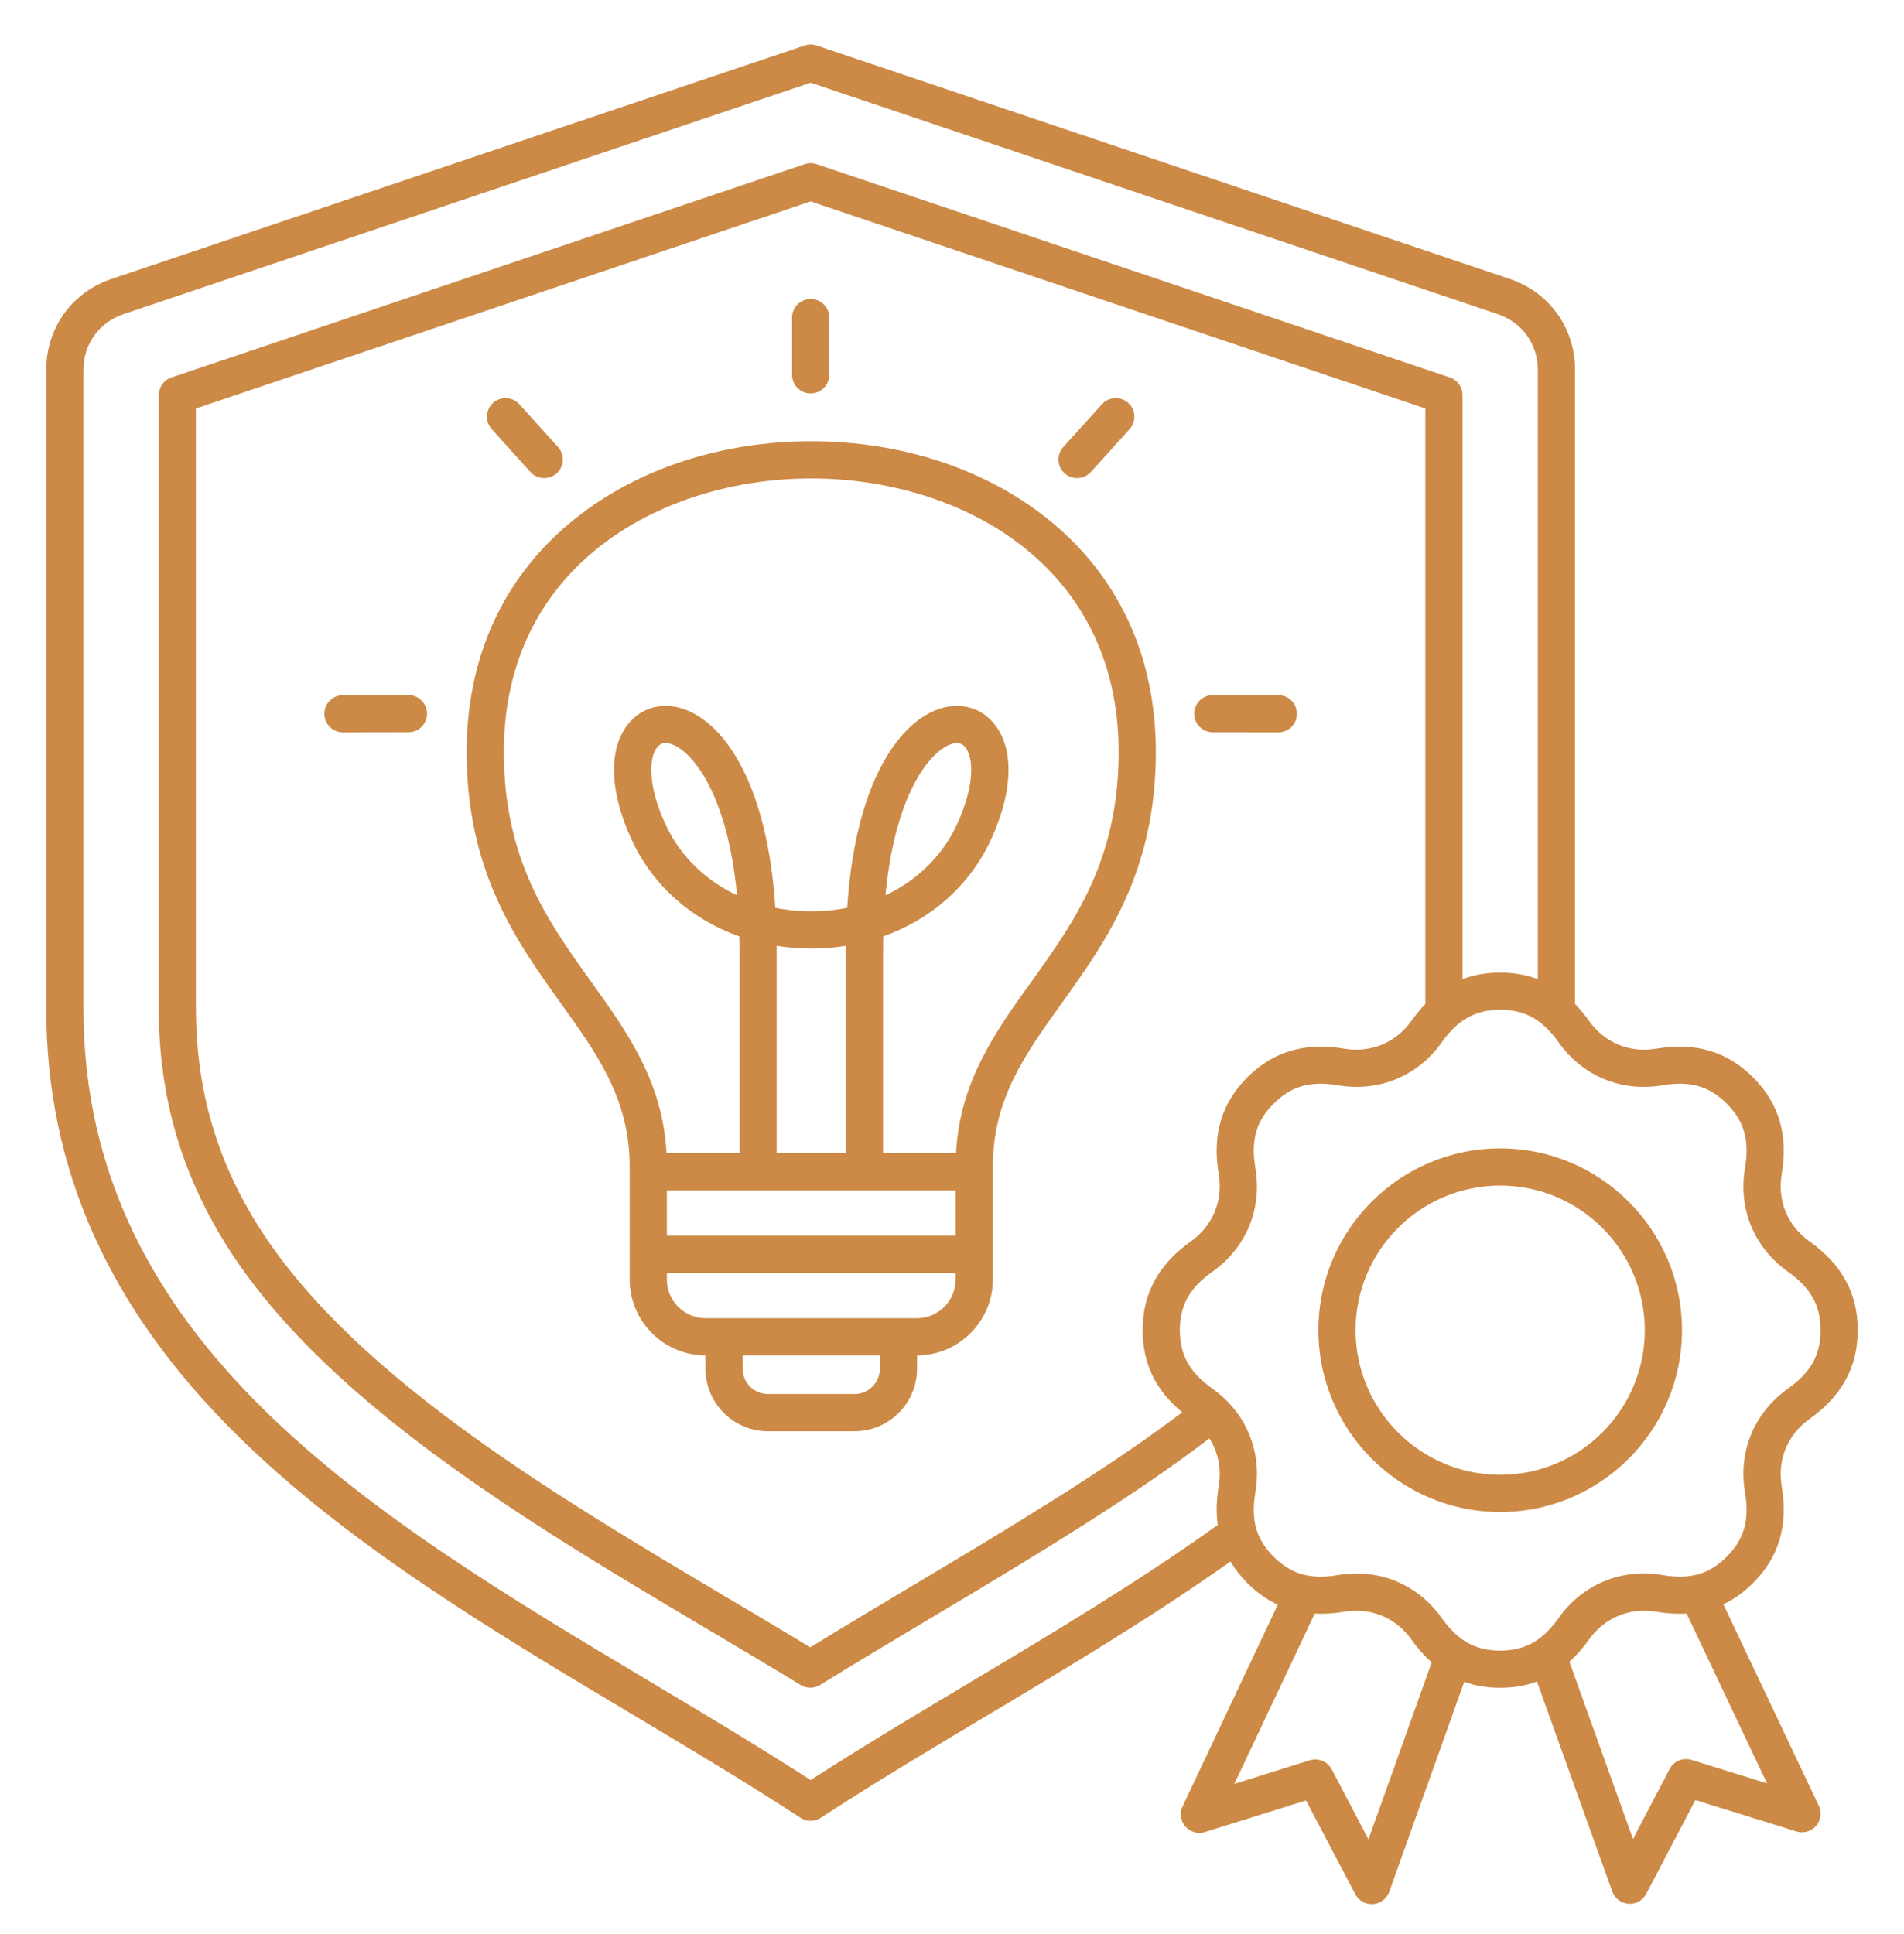 <?xml version="1.0" encoding="UTF-8"?> <svg xmlns="http://www.w3.org/2000/svg" width="64" height="65" viewBox="0 0 64 65" fill="none"><path d="M60.824 47.689C61.915 46.914 62.445 45.938 62.445 44.706C62.445 43.472 61.915 42.497 60.824 41.722C60.087 41.198 59.738 40.354 59.889 39.463C60.112 38.144 59.797 37.079 58.925 36.207C58.053 35.335 56.988 35.02 55.669 35.244C54.778 35.395 53.934 35.045 53.411 34.308C53.262 34.099 53.106 33.911 52.942 33.743V12.429C52.942 11.023 52.081 9.824 50.748 9.375L27.448 1.528C27.319 1.484 27.178 1.484 27.049 1.528L3.749 9.375C2.416 9.824 1.555 11.023 1.555 12.429V33.898C1.555 39.266 3.638 43.94 7.922 48.187C11.655 51.887 16.547 54.807 21.278 57.632C23.255 58.812 25.122 59.926 26.906 61.093C27.01 61.161 27.129 61.195 27.248 61.195C27.367 61.195 27.487 61.161 27.59 61.093C29.375 59.926 31.242 58.812 33.219 57.632C35.948 56.003 38.76 54.32 41.36 52.48C41.512 52.735 41.701 52.976 41.928 53.204C42.243 53.519 42.583 53.76 42.951 53.93L39.751 60.709C39.645 60.933 39.682 61.199 39.845 61.386C40.008 61.573 40.266 61.646 40.503 61.572L43.9 60.51L45.555 63.661C45.664 63.867 45.877 63.995 46.108 63.995C46.123 63.995 46.138 63.995 46.152 63.993C46.4 63.976 46.614 63.814 46.697 63.58L49.217 56.524C49.59 56.657 49.992 56.724 50.427 56.724C50.872 56.724 51.283 56.654 51.663 56.514L54.194 63.57C54.278 63.803 54.492 63.965 54.739 63.982C54.754 63.983 54.768 63.984 54.782 63.984C55.014 63.984 55.228 63.856 55.336 63.649L56.987 60.496L60.385 61.553C60.622 61.627 60.88 61.554 61.043 61.366C61.206 61.179 61.242 60.913 61.136 60.689L57.928 53.917C58.286 53.748 58.618 53.511 58.925 53.204C59.797 52.332 60.112 51.267 59.889 49.948C59.738 49.057 60.087 48.213 60.824 47.689ZM32.578 56.559C30.797 57.622 28.959 58.719 27.248 59.825C25.538 58.719 23.7 57.622 21.919 56.558C12.522 50.949 2.805 45.148 2.805 33.898V12.429C2.805 11.568 3.332 10.834 4.148 10.559L27.249 2.779L50.349 10.559C51.165 10.834 51.692 11.568 51.692 12.429V32.907C51.304 32.76 50.883 32.687 50.427 32.687C49.971 32.687 49.55 32.76 49.161 32.907V13.279C49.161 13.011 48.99 12.772 48.736 12.687L27.448 5.517C27.319 5.473 27.178 5.473 27.049 5.517L5.761 12.687C5.507 12.772 5.336 13.011 5.336 13.279V33.898C5.336 36.679 6.013 39.172 7.407 41.518C10.633 46.95 17.668 51.126 23.876 54.81C24.94 55.441 25.945 56.038 26.913 56.63C27.013 56.691 27.126 56.722 27.239 56.722C27.353 56.722 27.468 56.691 27.568 56.628C28.804 55.862 30.076 55.103 31.307 54.369C32.332 53.758 33.392 53.125 34.428 52.49C36.37 51.301 38.59 49.913 40.652 48.341C40.948 48.806 41.063 49.367 40.965 49.948C40.886 50.413 40.876 50.846 40.932 51.25C38.291 53.145 35.39 54.88 32.578 56.558V56.559ZM40.965 39.463C41.116 40.354 40.766 41.198 40.029 41.722C38.939 42.496 38.408 43.472 38.408 44.705C38.408 45.822 38.845 46.728 39.738 47.465C37.766 48.954 35.641 50.282 33.775 51.425C32.745 52.055 31.688 52.686 30.666 53.295C29.54 53.968 28.378 54.661 27.237 55.363C26.364 54.833 25.462 54.298 24.513 53.735C18.435 50.127 11.545 46.038 8.481 40.88C7.206 38.732 6.586 36.448 6.586 33.898V13.728L27.249 6.769L47.911 13.728V33.743C47.748 33.911 47.592 34.099 47.443 34.308C46.92 35.045 46.075 35.394 45.185 35.244C43.866 35.02 42.8 35.336 41.929 36.207C41.056 37.079 40.741 38.144 40.965 39.463L40.965 39.463ZM45.999 61.818L44.764 59.467C44.624 59.2 44.313 59.071 44.024 59.161L41.49 59.954L44.192 54.23C44.506 54.247 44.836 54.226 45.185 54.167C46.075 54.017 46.92 54.366 47.443 55.103C47.654 55.4 47.881 55.655 48.124 55.87L45.999 61.818ZM59.396 59.937L56.861 59.148C56.572 59.058 56.261 59.187 56.121 59.455L54.89 61.807L52.753 55.849C52.987 55.639 53.206 55.391 53.411 55.103C53.934 54.366 54.778 54.017 55.669 54.167C56.029 54.228 56.369 54.248 56.693 54.228L59.396 59.937V59.937ZM58.656 50.156C58.813 51.084 58.629 51.731 58.041 52.32C57.453 52.908 56.806 53.092 55.878 52.935C54.501 52.701 53.199 53.242 52.391 54.379C51.846 55.146 51.259 55.474 50.427 55.474C49.595 55.474 49.007 55.146 48.462 54.379C47.778 53.416 46.739 52.882 45.602 52.882C45.396 52.882 45.186 52.899 44.975 52.935C44.047 53.093 43.4 52.908 42.812 52.32C42.224 51.732 42.04 51.085 42.197 50.156C42.43 48.781 41.89 47.478 40.753 46.67C39.985 46.125 39.658 45.537 39.658 44.705C39.658 43.873 39.985 43.286 40.753 42.741C41.89 41.933 42.43 40.63 42.197 39.254C42.04 38.326 42.224 37.679 42.812 37.091C43.4 36.503 44.046 36.319 44.976 36.476C46.35 36.709 47.654 36.169 48.462 35.032C49.007 34.264 49.595 33.937 50.427 33.937C51.259 33.937 51.846 34.264 52.391 35.032C53.199 36.169 54.503 36.709 55.878 36.476C56.805 36.318 57.453 36.502 58.041 37.091C58.629 37.679 58.813 38.326 58.656 39.254C58.423 40.63 58.963 41.933 60.1 42.741C60.868 43.286 61.195 43.873 61.195 44.705C61.195 45.537 60.868 46.125 60.1 46.67C58.963 47.478 58.423 48.781 58.656 50.156V50.156ZM50.427 38.595C47.057 38.595 44.316 41.336 44.316 44.705C44.316 48.075 47.057 50.816 50.427 50.816C53.796 50.816 56.537 48.075 56.537 44.705C56.537 41.336 53.796 38.595 50.427 38.595ZM50.427 49.566C47.747 49.566 45.566 47.386 45.566 44.705C45.566 42.025 47.746 39.845 50.427 39.845C53.107 39.845 55.287 42.025 55.287 44.705C55.287 47.386 53.107 49.566 50.427 49.566ZM35.785 15.907C35.529 15.676 35.509 15.28 35.741 15.024L37.04 13.586C37.272 13.33 37.667 13.31 37.923 13.541C38.179 13.773 38.199 14.168 37.968 14.424L36.668 15.863C36.545 15.999 36.375 16.068 36.204 16.068C36.055 16.068 35.905 16.015 35.785 15.907ZM26.624 12.598V10.674C26.624 10.328 26.903 10.049 27.249 10.049C27.594 10.049 27.874 10.328 27.874 10.674V12.598C27.874 12.943 27.594 13.223 27.249 13.223C26.903 13.223 26.624 12.943 26.624 12.598ZM42.968 24.614L40.767 24.611C40.421 24.61 40.142 24.33 40.143 23.985C40.143 23.64 40.423 23.361 40.768 23.361H40.769L42.97 23.364C43.315 23.365 43.594 23.645 43.594 23.99C43.593 24.335 43.314 24.614 42.969 24.614H42.968ZM14.355 23.985C14.355 24.33 14.076 24.61 13.731 24.61L11.53 24.614H11.528C11.184 24.614 10.904 24.335 10.903 23.99C10.903 23.645 11.182 23.365 11.527 23.364L13.729 23.36H13.73C14.074 23.36 14.354 23.64 14.355 23.985ZM16.53 14.424C16.298 14.168 16.318 13.773 16.574 13.541C16.831 13.31 17.226 13.33 17.457 13.586L18.757 15.024C18.988 15.28 18.968 15.675 18.712 15.907C18.593 16.015 18.443 16.068 18.293 16.068C18.123 16.068 17.953 15.999 17.829 15.863L16.53 14.424ZM35.192 17.42C33.094 15.75 30.28 14.83 27.269 14.83C24.257 14.83 21.443 15.75 19.346 17.42C16.951 19.327 15.686 22.042 15.686 25.272C15.686 29.302 17.364 31.643 18.845 33.709C20.09 35.446 21.165 36.946 21.165 39.203V43C21.165 44.406 22.307 45.55 23.713 45.553V46.001C23.713 47.159 24.656 48.102 25.814 48.102H28.724C29.882 48.102 30.825 47.159 30.825 46.001V45.553C32.23 45.55 33.373 44.406 33.373 43V39.203C33.373 36.946 34.448 35.446 35.693 33.709C37.174 31.643 38.852 29.302 38.852 25.272C38.852 22.042 37.586 19.327 35.192 17.42H35.192ZM22.415 40.006H32.123V41.53H22.415V40.006ZM26.105 31.788C26.861 31.907 27.677 31.907 28.433 31.788C28.433 31.835 28.433 31.882 28.433 31.93V38.756H26.105V31.93C26.105 31.882 26.105 31.835 26.105 31.788ZM28.724 46.852H25.814C25.345 46.852 24.963 46.47 24.963 46.001V45.553H29.575V46.001C29.575 46.47 29.193 46.852 28.724 46.852ZM30.819 44.303H23.718C23 44.303 22.415 43.719 22.415 43V42.78H32.123V43C32.123 43.719 31.538 44.303 30.819 44.303ZM34.677 32.981C33.439 34.709 32.265 36.346 32.135 38.756H29.683V31.93C29.683 31.773 29.684 31.62 29.687 31.471C31.286 30.904 32.583 29.773 33.294 28.249C34.087 26.548 34.102 25.044 33.331 24.228C32.856 23.724 32.156 23.588 31.459 23.865C30.14 24.389 28.74 26.41 28.477 30.51C27.701 30.665 26.838 30.665 26.061 30.51C25.798 26.41 24.398 24.389 23.079 23.865C22.383 23.588 21.682 23.724 21.207 24.228C20.436 25.045 20.45 26.548 21.244 28.249C21.955 29.773 23.252 30.904 24.851 31.471C24.854 31.621 24.855 31.774 24.855 31.93V38.756H22.403C22.273 36.346 21.099 34.709 19.861 32.981C18.423 30.975 16.936 28.9 16.936 25.272C16.936 18.956 22.293 16.08 27.269 16.08C32.246 16.08 37.602 18.956 37.602 25.272C37.602 28.9 36.115 30.975 34.677 32.981H34.677ZM29.764 30.088C30.081 26.684 31.255 25.291 31.92 25.027C32.017 24.988 32.097 24.974 32.162 24.974C32.316 24.974 32.391 25.053 32.422 25.086C32.734 25.417 32.785 26.382 32.161 27.721C31.67 28.773 30.822 29.591 29.764 30.088ZM24.774 30.088C23.716 29.591 22.867 28.773 22.377 27.721C21.752 26.382 21.803 25.417 22.115 25.086C22.146 25.053 22.221 24.974 22.375 24.974C22.441 24.974 22.521 24.988 22.618 25.027C23.282 25.291 24.456 26.684 24.774 30.088H24.774Z" fill="#CC8A46"></path></svg> 